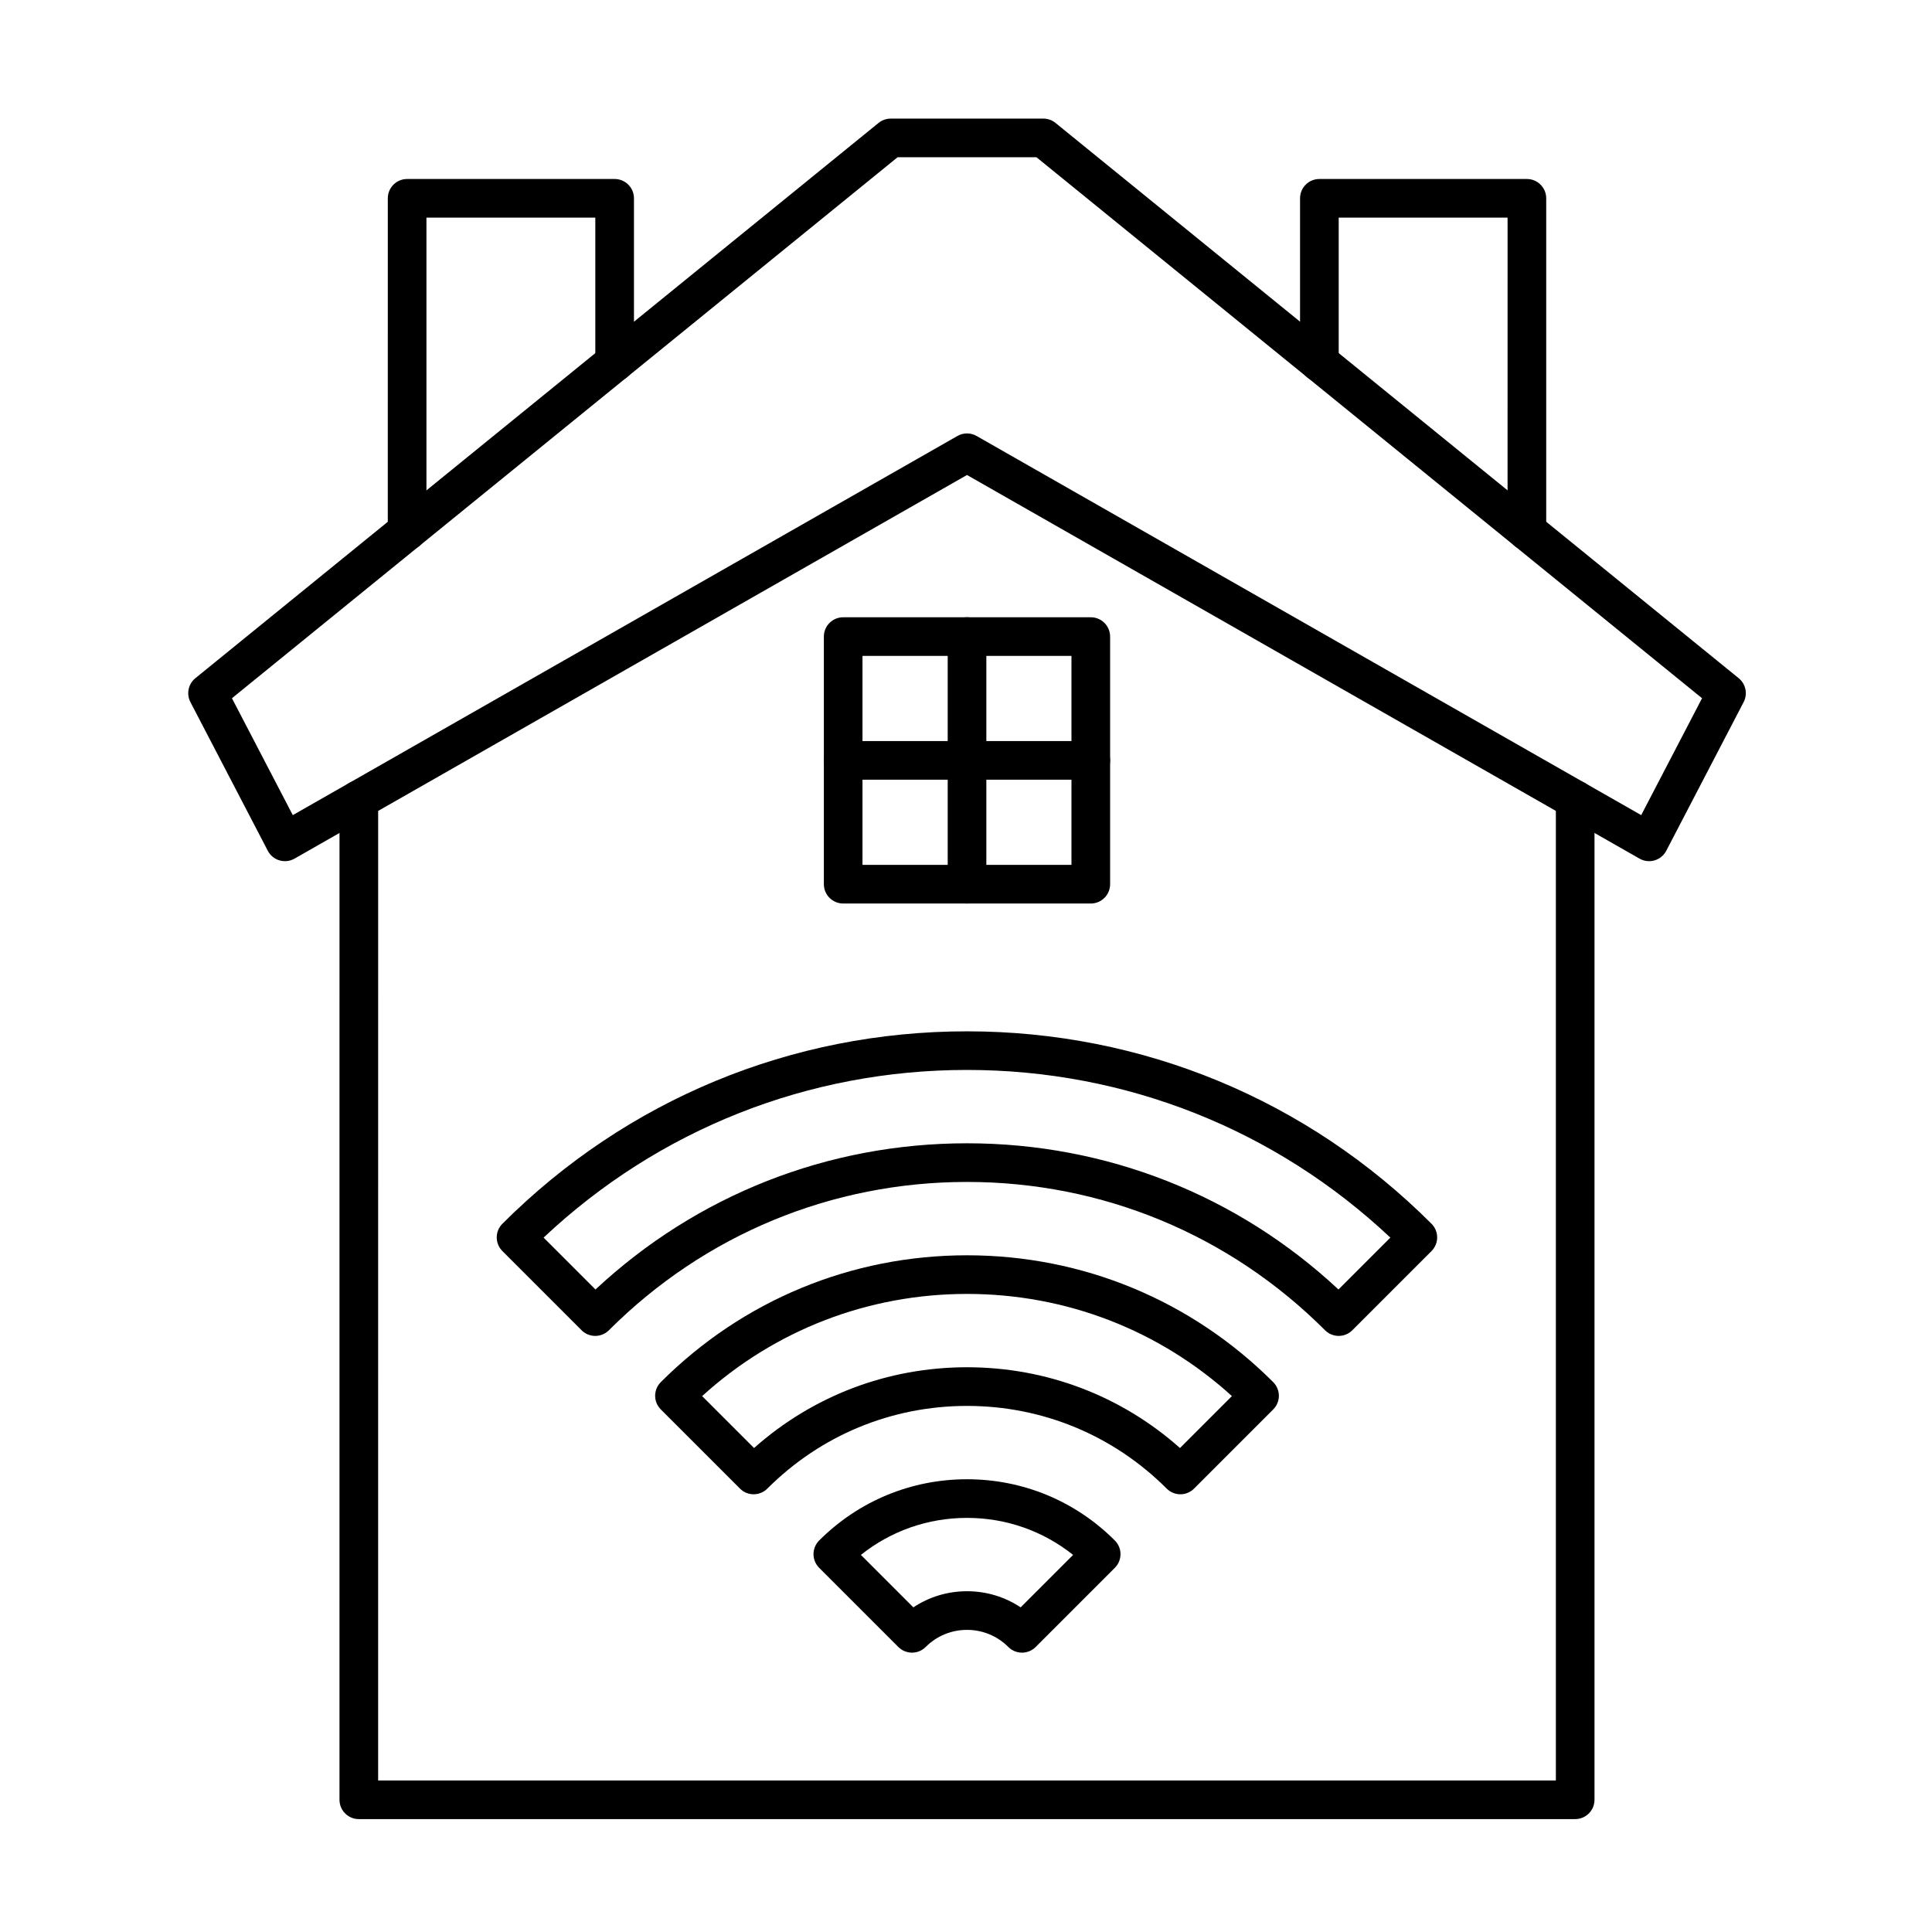 <?xml version="1.0" encoding="UTF-8"?>
<!-- Uploaded to: SVG Repo, www.svgrepo.com, Generator: SVG Repo Mixer Tools -->
<svg fill="#000000" width="800px" height="800px" version="1.1" viewBox="144 144 512 512" xmlns="http://www.w3.org/2000/svg">
 <g>
  <path d="m219.51 372.22c-0.484 0-0.973-0.07-1.445-0.207-1.336-0.395-2.453-1.312-3.094-2.547l-20.508-39.402c-1.121-2.156-0.574-4.805 1.312-6.336l181.05-147.15c0.914-0.742 2.055-1.148 3.231-1.148h40.434c1.176 0 2.316 0.406 3.231 1.148l181.05 147.15c1.887 1.531 2.434 4.18 1.312 6.336l-20.508 39.402c-0.645 1.234-1.762 2.156-3.098 2.547-1.332 0.391-2.773 0.227-3.981-0.465l-178.23-101.67-178.22 101.67c-0.777 0.445-1.652 0.672-2.535 0.672zm-14.043-43.18 16.125 30.977 176.14-100.48c1.57-0.898 3.5-0.898 5.074 0l176.13 100.48 16.125-30.977-176.39-143.37h-36.797z"/>
  <path d="m561.44 626.08h-322.35c-2.828 0-5.121-2.293-5.121-5.121l0.004-265.03c0-2.828 2.293-5.121 5.121-5.121s5.121 2.293 5.121 5.121l-0.004 259.91h312.11v-259.91c0-2.828 2.293-5.121 5.121-5.121s5.121 2.293 5.121 5.121l-0.004 265.03c0 2.828-2.293 5.121-5.121 5.121z"/>
  <path d="m433.07 383.44h-65.617c-2.828 0-5.121-2.293-5.121-5.121v-65.617c0-2.828 2.293-5.121 5.121-5.121h65.617c2.828 0 5.121 2.293 5.121 5.121v65.617c0 2.832-2.293 5.121-5.121 5.121zm-60.5-10.238h55.379v-55.379h-55.379z"/>
  <path d="m400.27 383.44c-2.828 0-5.121-2.293-5.121-5.121v-65.617c0-2.828 2.293-5.121 5.121-5.121s5.121 2.293 5.121 5.121v65.617c0 2.832-2.293 5.121-5.121 5.121z"/>
  <path d="m433.07 350.63h-65.617c-2.828 0-5.121-2.293-5.121-5.121 0-2.828 2.293-5.121 5.121-5.121h65.617c2.828 0 5.121 2.293 5.121 5.121 0 2.828-2.293 5.121-5.121 5.121z"/>
  <path d="m498.77 498.03c-1.309 0-2.621-0.5-3.621-1.5-25.348-25.348-59.047-39.305-94.891-39.305s-69.543 13.961-94.891 39.305c-2 2-5.242 2-7.242 0l-20.984-20.984c-2-2-2-5.242 0-7.238 32.887-32.887 76.609-50.996 123.11-50.996 46.508 0 90.23 18.113 123.11 50.996 2 2 2 5.242 0 7.238l-20.984 20.984c-0.992 1-2.301 1.5-3.613 1.5zm-98.508-51.047c36.867 0 71.629 13.719 98.445 38.746l13.75-13.75c-30.496-28.695-70.137-44.434-112.2-44.434s-81.703 15.738-112.2 44.434l13.75 13.75c26.824-25.023 61.586-38.746 98.453-38.746z"/>
  <path d="m456.81 540c-1.309 0-2.621-0.5-3.621-1.5-14.137-14.137-32.93-21.918-52.922-21.918s-38.785 7.785-52.922 21.918c-2 2-5.242 2-7.242 0l-20.984-20.984c-2-2-2-5.242 0-7.238 21.676-21.676 50.492-33.613 81.148-33.613 30.652 0 59.473 11.938 81.145 33.613 2 2 2 5.242 0 7.238l-20.984 20.984c-1 1-2.309 1.5-3.617 1.5zm-126.74-26.02 13.762 13.762c15.574-13.844 35.426-21.406 56.438-21.406s40.859 7.562 56.438 21.406l13.762-13.762c-19.262-17.5-43.996-27.078-70.199-27.078-26.207 0-50.938 9.578-70.199 27.078z"/>
  <path d="m414.84 581.97c-1.309 0-2.621-0.5-3.621-1.5-2.926-2.926-6.816-4.535-10.953-4.535-4.141 0-8.027 1.609-10.953 4.535-0.961 0.961-2.262 1.5-3.621 1.5s-2.66-0.539-3.621-1.5l-20.984-20.984c-2-2-2-5.242 0-7.238 10.465-10.465 24.379-16.23 39.18-16.23s28.715 5.762 39.176 16.23c2 2 2 5.242 0 7.238l-20.984 20.984c-0.996 1-2.309 1.5-3.617 1.5zm-14.574-16.277c5.133 0 10.039 1.492 14.215 4.273l13.898-13.898c-7.965-6.359-17.773-9.812-28.117-9.812-10.34 0-20.148 3.449-28.113 9.812l13.898 13.898c4.18-2.781 9.086-4.273 14.219-4.273z"/>
  <path d="m548.64 289.84c-2.828 0-5.121-2.293-5.121-5.121l0.004-83.043h-44.754v38.352c0 2.828-2.293 5.121-5.121 5.121-2.828 0-5.121-2.293-5.121-5.121v-43.473c0-2.828 2.293-5.121 5.121-5.121h54.992c2.828 0 5.121 2.293 5.121 5.121v88.164c0 2.832-2.293 5.121-5.121 5.121z"/>
  <path d="m251.89 289.84c-2.828 0-5.121-2.293-5.121-5.121l0.004-88.164c0-2.828 2.293-5.121 5.121-5.121h54.992c2.828 0 5.121 2.293 5.121 5.121v43.473c0 2.828-2.293 5.121-5.121 5.121-2.828 0-5.121-2.293-5.121-5.121v-38.352h-44.754v83.047c0 2.828-2.293 5.117-5.121 5.117z"/>
 </g>
</svg>